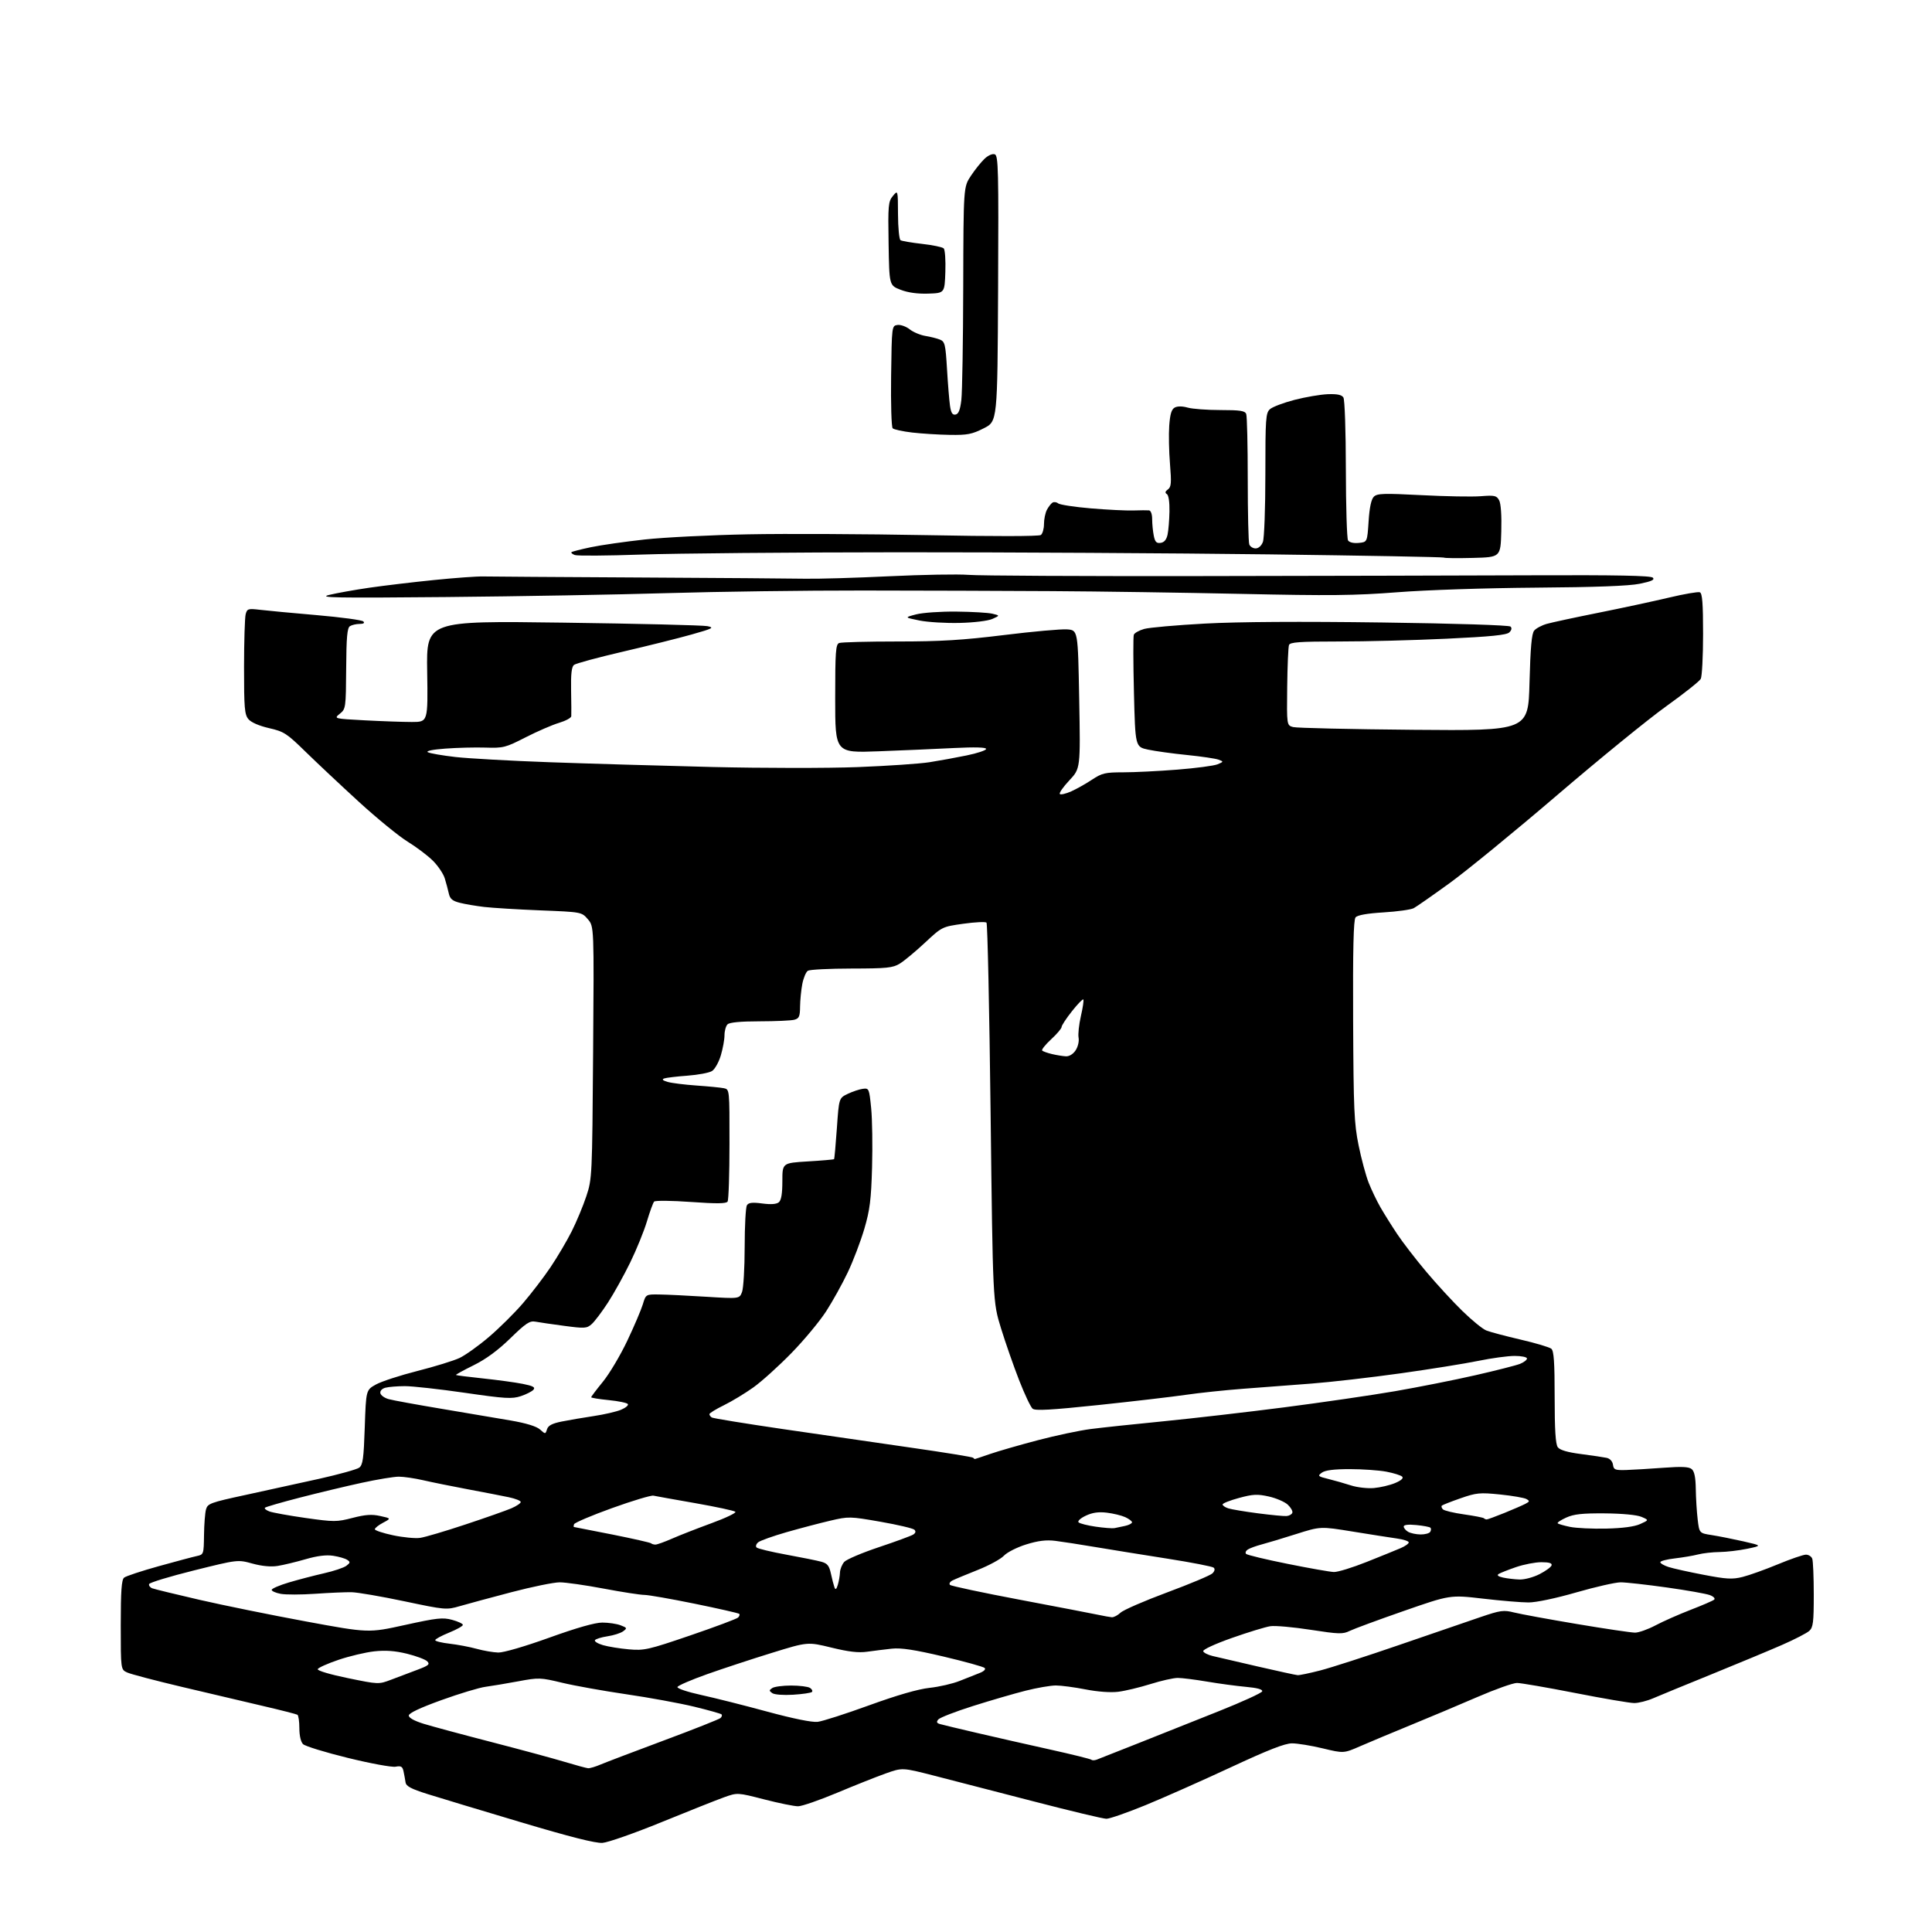 <?xml version="1.0" encoding="UTF-8" standalone="no"?>
<svg 
  version="1.1" 
  xmlns="http://www.w3.org/2000/svg" 
  xmlns:xlink="http://www.w3.org/1999/xlink" 
  xmlns:svg="http://www.w3.org/2000/svg"
  xmlns:rdf="http://www.w3.org/1999/02/22-rdf-syntax-ns#"
  xmlns:cc="http://creativecommons.org/ns#"
  xmlns:dc="http://purl.org/dc/elements/1.1/"
  viewBox="0 0 768 768"
  width="768"
  height="768"
>
<style>svg {background-color: white; }</style>"
<path stroke="none" fill="black" fill-rule="evenodd" d="M239.50,732.57C236.75,732.77 226.61,730.20 207.00,724.35C191.32,719.68 174.68,714.65 170.00,713.18C163.37,711.09 161.44,710.06 161.21,708.50C161.05,707.40 160.69,705.44 160.41,704.14C160.00,702.21 159.43,701.88 157.25,702.29C155.78,702.57 147.24,701.00 138.26,698.79C129.27,696.59 121.27,694.12 120.46,693.32C119.58,692.44 119.00,689.93 119.00,686.99C119.00,684.31 118.65,681.90 118.23,681.64C117.80,681.38 111.61,679.80 104.48,678.14C97.34,676.48 82.87,673.07 72.33,670.57C61.78,668.07 51.99,665.50 50.58,664.85C48.00,663.68 48.00,663.68 48.00,645.96C48.00,632.44 48.32,627.98 49.33,627.14C50.06,626.53 56.25,624.49 63.08,622.59C69.91,620.69 76.74,618.87 78.25,618.55C80.95,617.97 81.00,617.82 81.10,610.23C81.15,605.98 81.51,601.38 81.89,600.01C82.54,597.69 83.68,597.27 97.54,594.28C105.77,592.50 118.92,589.62 126.77,587.87C134.62,586.12 141.82,584.12 142.77,583.43C144.23,582.36 144.58,579.87 145.00,567.35C145.50,552.53 145.50,552.53 149.50,550.33C151.70,549.12 159.11,546.71 165.97,544.97C172.83,543.23 180.34,540.91 182.67,539.82C184.99,538.72 190.26,534.96 194.37,531.45C198.48,527.95 204.55,521.93 207.86,518.08C211.17,514.24 216.09,507.81 218.80,503.80C221.51,499.78 225.31,493.35 227.25,489.50C229.18,485.65 231.81,479.35 233.08,475.50C235.36,468.63 235.41,467.59 235.77,418.39C236.15,368.28 236.15,368.28 233.68,365.41C231.21,362.54 231.21,362.54 214.86,361.89C205.86,361.53 195.80,360.91 192.50,360.53C189.20,360.14 184.82,359.40 182.76,358.87C179.86,358.14 178.89,357.32 178.42,355.21C178.09,353.72 177.37,351.01 176.81,349.19C176.26,347.37 174.15,344.22 172.12,342.19C170.10,340.16 165.58,336.75 162.09,334.60C158.59,332.46 149.83,325.30 142.62,318.70C135.40,312.09 125.87,303.14 121.43,298.80C113.98,291.51 112.88,290.80 106.93,289.44C102.98,288.53 99.82,287.16 98.75,285.87C97.22,284.04 97.00,281.44 97.01,265.14C97.02,254.89 97.31,245.44 97.66,244.15C98.24,241.97 98.64,241.85 103.39,242.41C106.20,242.75 116.36,243.70 125.97,244.53C135.57,245.36 143.88,246.48 144.42,247.02C145.06,247.66 144.56,248.01 142.95,248.02C141.60,248.02 139.87,248.43 139.11,248.91C138.02,249.60 137.69,253.29 137.61,265.78C137.50,281.41 137.45,281.82 135.09,283.72C132.68,285.68 132.68,285.68 145.00,286.34C151.77,286.70 160.19,287.00 163.72,287.00C170.12,287.00 170.12,287.00 169.81,266.88C169.50,246.77 169.50,246.77 223.74,247.51C253.57,247.91 279.42,248.54 281.18,248.90C284.06,249.49 283.44,249.82 274.94,252.22C269.75,253.69 257.40,256.77 247.50,259.07C237.60,261.37 228.90,263.73 228.17,264.31C227.22,265.07 226.90,267.94 227.02,274.44C227.11,279.42 227.15,284.05 227.09,284.71C227.04,285.38 224.84,286.56 222.21,287.35C219.57,288.13 213.61,290.72 208.96,293.09C200.96,297.18 200.09,297.41 193.00,297.18C188.88,297.05 181.70,297.23 177.06,297.58C171.91,297.96 169.19,298.53 170.08,299.02C170.88,299.47 175.80,300.32 181.02,300.92C186.23,301.51 203.10,302.45 218.50,303.00C233.90,303.55 262.93,304.40 283.00,304.89C303.10,305.37 329.16,305.39 341.00,304.93C352.82,304.47 365.65,303.60 369.50,302.99C373.35,302.39 379.99,301.18 384.25,300.30C388.51,299.43 392.00,298.26 392.00,297.71C392.00,297.06 387.52,296.94 379.25,297.35C372.24,297.71 358.74,298.29 349.25,298.65C332.00,299.30 332.00,299.30 332.00,277.76C332.00,259.04 332.21,256.13 333.58,255.61C334.45,255.27 344.88,255.00 356.77,255.00C373.88,255.00 382.68,254.47 399.11,252.44C410.52,251.03 421.80,250.02 424.18,250.19C428.50,250.50 428.50,250.50 429.00,278.00C429.50,305.50 429.50,305.50 425.06,310.23C422.62,312.83 420.93,315.26 421.30,315.63C421.67,316.01 423.73,315.52 425.88,314.56C428.02,313.59 431.74,311.50 434.14,309.90C438.04,307.32 439.35,307.01 446.50,307.01C450.90,307.01 460.57,306.53 468.00,305.94C475.43,305.35 482.62,304.40 484.00,303.82C486.44,302.80 486.45,302.75 484.41,301.98C483.25,301.54 477.63,300.71 471.90,300.13C466.18,299.56 459.20,298.59 456.39,297.99C451.29,296.90 451.29,296.90 450.76,275.24C450.46,263.33 450.44,253.02 450.71,252.32C450.98,251.61 452.84,250.58 454.85,250.01C456.86,249.45 467.73,248.49 479.00,247.88C492.31,247.16 517.04,247.01 549.50,247.45C578.56,247.84 599.90,248.52 600.46,249.07C601.07,249.67 600.88,250.52 599.96,251.40C598.87,252.44 592.49,253.08 575.00,253.90C562.08,254.51 542.82,255.01 532.22,255.00C516.58,255.00 512.84,255.27 512.40,256.40C512.10,257.18 511.78,264.68 511.68,273.07C511.50,288.33 511.50,288.33 514.04,289.02C515.44,289.40 537.04,289.89 562.04,290.11C607.50,290.50 607.50,290.50 608.00,271.40C608.37,257.39 608.86,251.87 609.86,250.67C610.61,249.77 612.86,248.57 614.86,248.00C616.86,247.43 626.15,245.43 635.50,243.56C644.85,241.69 657.43,238.98 663.46,237.55C669.48,236.12 674.99,235.17 675.71,235.44C676.69,235.82 677.00,239.79 677.00,252.03C677.00,260.89 676.58,268.91 676.08,269.86C675.57,270.81 669.38,275.72 662.33,280.77C655.27,285.82 635.77,301.71 619.00,316.07C602.23,330.43 582.98,346.18 576.24,351.06C569.50,355.94 563.08,360.42 561.98,361.01C560.87,361.60 555.48,362.36 549.98,362.69C543.36,363.10 539.61,363.77 538.85,364.68C538.04,365.66 537.76,377.27 537.89,405.78C538.05,441.05 538.29,446.59 540.06,455.27C541.15,460.65 542.96,467.35 544.07,470.17C545.18,472.98 547.28,477.36 548.73,479.89C550.19,482.43 553.17,487.20 555.37,490.50C557.56,493.80 562.76,500.55 566.93,505.50C571.09,510.45 577.58,517.50 581.34,521.16C585.10,524.83 589.37,528.31 590.84,528.89C592.30,529.48 598.41,531.10 604.42,532.50C610.43,533.89 615.94,535.54 616.67,536.14C617.69,536.99 618.00,541.53 618.00,555.43C618.00,568.42 618.36,574.10 619.25,575.30C620.09,576.43 623.09,577.31 628.50,578.01C632.90,578.58 637.48,579.26 638.68,579.52C639.99,579.81 640.99,580.90 641.18,582.25C641.47,584.27 642.02,584.48 646.50,584.35C649.25,584.26 655.88,583.86 661.23,583.46C668.49,582.92 671.35,583.05 672.48,583.99C673.54,584.86 674.03,587.27 674.10,591.87C674.15,595.52 674.49,600.97 674.85,603.98C675.50,609.46 675.50,609.46 680.50,610.23C683.25,610.66 688.88,611.78 693.00,612.71C700.50,614.42 700.50,614.42 694.50,615.67C691.20,616.35 686.25,616.93 683.50,616.96C680.75,616.99 676.92,617.42 675.00,617.92C673.08,618.42 668.91,619.12 665.75,619.49C662.59,619.85 660.00,620.53 660.00,620.99C660.00,621.46 661.46,622.32 663.25,622.90C665.04,623.48 671.32,624.88 677.20,626.00C686.31,627.75 688.62,627.88 692.70,626.86C695.34,626.20 701.66,623.94 706.74,621.83C711.83,619.72 716.84,618.00 717.89,618.00C718.93,618.00 720.06,618.71 720.39,619.58C720.73,620.45 721.00,626.91 721.00,633.93C721.00,644.91 720.75,646.92 719.21,648.31C718.23,649.19 713.40,651.69 708.46,653.85C703.53,656.01 690.95,661.25 680.50,665.50C670.05,669.74 659.53,674.07 657.12,675.11C654.72,676.15 651.34,677.00 649.62,676.99C647.91,676.99 637.35,675.19 626.16,672.99C614.97,670.80 604.55,669.00 603.01,669.00C601.47,669.00 594.42,671.50 587.35,674.56C580.28,677.62 568.42,682.61 561.00,685.65C553.58,688.69 544.50,692.49 540.83,694.09C534.15,697.01 534.15,697.01 525.83,695.01C521.25,693.91 515.75,693.01 513.61,693.01C510.77,693.00 504.11,695.61 489.17,702.57C477.87,707.83 462.67,714.58 455.38,717.57C448.08,720.56 441.08,723.00 439.81,722.99C438.54,722.99 425.35,719.84 410.50,715.98C395.65,712.13 377.92,707.55 371.10,705.80C358.70,702.63 358.70,702.63 352.10,704.97C348.47,706.26 339.77,709.72 332.76,712.66C325.76,715.60 318.78,718.01 317.26,718.02C315.74,718.03 309.70,716.81 303.83,715.30C293.15,712.55 293.15,712.55 287.83,714.45C284.90,715.50 273.73,719.94 263.00,724.32C252.28,728.70 241.70,732.41 239.50,732.57zM233.78,702.90C234.49,702.95 236.74,702.29 238.78,701.41C240.83,700.54 252.18,696.23 264.00,691.82C275.82,687.42 285.92,683.42 286.43,682.93C286.95,682.43 287.12,681.79 286.82,681.49C286.52,681.19 281.60,679.81 275.89,678.42C270.17,677.04 258.07,674.82 249.00,673.50C239.93,672.17 228.45,670.12 223.50,668.93C214.82,666.84 214.20,666.82 206.00,668.35C201.32,669.22 195.47,670.20 193.00,670.53C190.53,670.85 182.65,673.23 175.50,675.81C166.92,678.91 162.50,681.00 162.50,681.96C162.50,682.87 164.75,684.11 168.50,685.26C171.80,686.27 183.95,689.55 195.50,692.53C207.05,695.52 220.10,699.05 224.50,700.38C228.90,701.71 233.08,702.84 233.78,702.90zM435.95,699.49C436.80,699.18 444.25,696.24 452.50,692.96C460.75,689.68 475.12,683.96 484.43,680.25C493.75,676.54 501.53,672.98 501.74,672.34C501.98,671.56 499.81,670.96 495.30,670.55C491.56,670.21 484.61,669.28 479.86,668.47C475.10,667.66 469.84,667.00 468.16,667.00C466.48,667.00 461.59,668.10 457.30,669.45C453.01,670.79 447.25,672.17 444.50,672.51C441.48,672.88 436.33,672.51 431.50,671.56C427.10,670.70 421.80,670.00 419.72,670.00C417.65,670.00 412.25,670.93 407.72,672.07C403.20,673.21 393.78,675.95 386.80,678.16C379.81,680.37 373.60,682.78 372.99,683.51C372.16,684.51 372.33,684.96 373.70,685.35C374.69,685.64 381.35,687.24 388.50,688.90C395.65,690.57 408.66,693.52 417.41,695.46C426.16,697.40 433.56,699.23 433.86,699.53C434.15,699.82 435.09,699.81 435.95,699.49zM325.02,684.46C326.96,684.24 336.19,681.27 345.52,677.88C356.62,673.85 364.93,671.45 369.50,670.95C373.35,670.54 378.75,669.29 381.50,668.18C384.25,667.08 387.81,665.66 389.41,665.05C391.14,664.38 391.95,663.56 391.41,663.04C390.91,662.55 383.52,660.50 375.00,658.49C363.54,655.79 358.20,654.98 354.50,655.37C351.75,655.67 347.36,656.21 344.74,656.58C341.28,657.08 337.39,656.63 330.52,654.95C321.06,652.64 321.06,652.64 306.78,657.06C298.93,659.48 287.36,663.29 281.07,665.52C274.79,667.75 269.49,670.04 269.30,670.61C269.10,671.19 273.26,672.58 278.73,673.78C284.10,674.95 295.93,677.93 305.00,680.40C315.29,683.19 322.83,684.72 325.02,684.46zM315.29,673.68C311.43,673.92 307.85,673.65 307.00,673.05C305.67,672.12 305.67,671.89 307.00,671.02C307.82,670.47 311.20,670.03 314.50,670.03C317.80,670.03 321.16,670.45 321.97,670.96C322.78,671.47 323.13,672.20 322.76,672.58C322.38,672.95 319.02,673.45 315.29,673.68zM155.50,667.70C158.25,666.66 162.91,664.90 165.85,663.79C170.39,662.09 171.00,661.57 169.84,660.41C169.08,659.65 165.47,658.30 161.81,657.39C157.08,656.23 153.32,655.95 148.83,656.43C145.35,656.81 138.93,658.33 134.56,659.81C130.19,661.29 126.47,662.96 126.30,663.53C126.12,664.11 131.34,665.66 138.24,667.07C150.50,669.59 150.50,669.59 155.50,667.70zM515.83,665.90C516.57,665.96 520.62,665.11 524.83,664.03C529.05,662.94 543.08,658.42 556.00,653.97C568.92,649.52 583.50,644.52 588.39,642.86C596.48,640.11 597.70,639.94 601.87,640.99C604.39,641.62 615.63,643.69 626.85,645.57C638.07,647.46 648.47,649.00 649.95,649.00C651.43,649.00 655.09,647.70 658.07,646.12C661.06,644.53 667.33,641.76 672.00,639.95C676.67,638.15 680.91,636.32 681.41,635.88C681.92,635.43 681.16,634.63 679.70,634.08C678.26,633.53 670.54,632.16 662.55,631.04C654.56,629.92 646.32,629.00 644.25,629.00C642.18,629.00 634.25,630.80 626.62,633.00C618.49,635.35 610.64,637.00 607.63,637.00C604.81,637.00 596.64,636.32 589.48,635.48C576.45,633.97 576.45,633.97 557.98,640.40C547.81,643.94 538.15,647.51 536.50,648.32C533.81,649.65 532.20,649.60 521.00,647.87C514.12,646.80 506.93,646.16 505.00,646.44C503.07,646.72 496.20,648.82 489.71,651.11C482.96,653.49 478.08,655.75 478.29,656.39C478.49,657.00 480.19,657.86 482.08,658.30C483.96,658.75 492.02,660.62 500.00,662.46C507.98,664.30 515.10,665.85 515.83,665.90zM198.09,656.91C200.16,656.96 208.74,654.46 218.34,651.00C229.25,647.07 236.52,645.00 239.43,645.00C241.87,645.00 245.14,645.48 246.68,646.07C249.30,647.07 249.37,647.24 247.70,648.47C246.72,649.19 243.92,650.09 241.48,650.45C239.04,650.82 236.80,651.52 236.50,652.00C236.20,652.49 237.65,653.38 239.72,653.98C241.80,654.58 246.43,655.33 250.00,655.64C256.07,656.18 257.68,655.82 274.48,650.08C284.37,646.70 292.89,643.51 293.41,642.99C293.94,642.46 294.14,641.81 293.86,641.53C293.58,641.25 285.63,639.44 276.19,637.51C266.75,635.58 257.73,634.00 256.15,634.00C254.56,634.00 247.30,632.88 240.00,631.50C232.70,630.12 224.82,629.00 222.49,629.00C220.15,629.00 211.49,630.77 203.23,632.94C194.98,635.11 185.78,637.59 182.79,638.46C177.47,640.01 177.03,639.97 160.72,636.53C151.56,634.60 142.15,632.98 139.79,632.93C137.43,632.88 130.93,633.16 125.35,633.55C119.76,633.94 113.57,633.95 111.60,633.58C109.62,633.21 108.00,632.50 108.00,632.00C108.00,631.50 111.06,630.17 114.80,629.06C118.53,627.95 124.81,626.31 128.73,625.42C132.66,624.54 136.69,623.19 137.69,622.42C139.27,621.22 139.31,620.91 138.00,620.05C137.18,619.50 134.66,618.78 132.41,618.44C129.66,618.02 126.05,618.48 121.41,619.83C117.61,620.93 112.62,622.13 110.33,622.49C107.66,622.91 104.06,622.57 100.33,621.54C94.50,619.94 94.50,619.94 77.06,624.28C67.47,626.67 59.47,629.10 59.27,629.69C59.08,630.27 59.65,631.03 60.54,631.38C61.44,631.72 69.90,633.78 79.34,635.96C88.78,638.13 107.75,641.99 121.50,644.53C146.50,649.15 146.50,649.15 161.00,645.95C173.73,643.15 176.02,642.90 179.75,643.92C182.09,644.55 184.00,645.46 184.00,645.92C184.00,646.39 181.53,647.77 178.50,649.00C175.47,650.23 173.00,651.57 173.00,651.99C173.00,652.40 175.59,653.04 178.75,653.40C181.91,653.76 186.75,654.68 189.50,655.44C192.25,656.20 196.12,656.86 198.09,656.91zM441.94,642.88C442.73,642.95 444.30,642.13 445.44,641.06C446.57,639.99 454.93,636.36 464.00,632.99C473.08,629.62 481.16,626.22 481.96,625.44C482.86,624.55 483.05,623.69 482.46,623.17C481.93,622.70 473.62,621.09 464.00,619.58C454.38,618.07 441.55,616.01 435.50,614.99C429.45,613.97 422.25,612.85 419.50,612.51C415.88,612.07 412.70,612.45 407.94,613.93C404.32,615.05 400.35,617.06 399.08,618.41C397.82,619.76 393.12,622.32 388.64,624.09C384.16,625.87 379.66,627.74 378.64,628.25C377.62,628.77 377.17,629.56 377.64,630.02C378.11,630.47 390.65,633.14 405.50,635.94C420.35,638.75 434.30,641.43 436.50,641.90C438.70,642.37 441.15,642.81 441.94,642.88zM333.04,630.00C333.46,628.62 333.85,626.41 333.90,625.08C333.96,623.75 334.73,621.85 335.61,620.87C336.50,619.89 342.69,617.26 349.36,615.03C356.04,612.80 362.17,610.54 362.99,610.03C363.98,609.40 364.15,608.75 363.49,608.09C362.95,607.55 356.88,606.12 350.02,604.92C337.82,602.79 337.37,602.78 330.02,604.50C325.88,605.46 318.08,607.52 312.68,609.06C307.28,610.61 302.20,612.42 301.39,613.09C300.58,613.77 300.29,614.69 300.75,615.15C301.21,615.61 306.52,616.89 312.54,617.99C318.57,619.09 324.84,620.36 326.48,620.81C328.90,621.48 329.61,622.36 330.31,625.57C330.77,627.73 331.41,630.17 331.71,631.00C332.12,632.09 332.49,631.81 333.04,630.00zM604.04,627.88C605.98,627.95 609.56,626.99 611.99,625.75C614.41,624.51 616.57,622.94 616.78,622.25C617.05,621.38 615.82,621.00 612.74,621.00C610.31,621.00 605.76,621.88 602.64,622.95C599.52,624.03 596.41,625.25 595.73,625.68C594.93,626.19 595.54,626.68 597.50,627.11C599.15,627.47 602.09,627.82 604.04,627.88zM530.23,624.90C531.73,624.96 537.58,623.16 543.23,620.91C548.88,618.66 554.96,616.19 556.75,615.42C558.54,614.66 560.00,613.63 560.00,613.13C560.00,612.63 557.86,611.93 555.25,611.57C552.64,611.20 544.75,609.97 537.71,608.82C524.92,606.74 524.92,606.74 515.21,609.82C509.87,611.52 503.70,613.37 501.50,613.95C499.30,614.53 496.84,615.43 496.03,615.95C495.22,616.47 494.91,617.25 495.34,617.70C495.77,618.14 503.19,619.92 511.81,621.65C520.44,623.39 528.73,624.85 530.23,624.90zM260.54,614.00C261.21,614.00 264.17,612.94 267.13,611.64C270.08,610.34 277.14,607.58 282.82,605.50C288.49,603.43 292.76,601.38 292.32,600.96C291.87,600.53 284.75,599.00 276.50,597.55C268.25,596.10 260.71,594.76 259.75,594.55C258.79,594.35 251.38,596.58 243.28,599.50C235.19,602.41 228.40,605.30 228.20,605.90C228.00,606.51 227.98,607.01 228.17,607.01C228.35,607.02 235.21,608.36 243.41,610.00C251.61,611.64 258.54,613.21 258.82,613.49C259.10,613.77 259.88,614.00 260.54,614.00zM167.00,611.33C168.93,611.06 177.03,608.66 185.00,606.01C192.97,603.37 201.19,600.47 203.25,599.59C205.31,598.70 207.00,597.57 207.00,597.07C207.00,596.57 204.86,595.72 202.25,595.17C199.64,594.62 192.32,593.20 186.00,592.02C179.68,590.83 171.71,589.22 168.29,588.43C164.88,587.64 160.49,587.00 158.53,587.00C156.57,587.00 149.91,588.10 143.73,589.45C137.55,590.79 126.52,593.43 119.21,595.32C111.91,597.20 105.66,599.01 105.33,599.34C104.99,599.67 105.80,600.34 107.11,600.83C108.43,601.31 114.90,602.48 121.49,603.42C132.82,605.02 133.86,605.02 140.14,603.39C145.25,602.07 147.79,601.89 151.14,602.63C155.50,603.59 155.50,603.59 152.25,605.32C150.46,606.27 149.00,607.43 149.00,607.90C149.00,608.37 152.26,609.45 156.25,610.30C160.24,611.14 165.07,611.61 167.00,611.33zM564.69,609.97C566.45,609.99 568.18,609.52 568.54,608.93C568.90,608.35 568.94,607.61 568.62,607.29C568.30,606.97 565.78,606.49 563.02,606.23C559.80,605.92 558.00,606.13 558.00,606.82C558.00,607.42 558.79,608.36 559.75,608.92C560.71,609.48 562.94,609.95 564.69,609.97zM443.00,607.46C443.82,607.31 445.74,606.91 447.25,606.57C448.76,606.24 450.00,605.59 450.00,605.14C450.00,604.69 448.78,603.77 447.30,603.09C445.81,602.41 442.50,601.61 439.95,601.31C436.66,600.92 434.23,601.27 431.60,602.52C429.49,603.52 428.26,604.66 428.75,605.15C429.23,605.63 432.30,606.41 435.56,606.88C438.83,607.35 442.18,607.61 443.00,607.46zM638.50,607.64C645.06,607.49 649.71,606.87 652.00,605.83C655.50,604.25 655.50,604.25 652.50,602.97C650.70,602.20 644.91,601.65 638.00,601.59C629.01,601.52 625.65,601.88 622.60,603.26C620.45,604.23 618.92,605.26 619.21,605.54C619.49,605.83 621.70,606.46 624.11,606.96C626.53,607.46 633.00,607.76 638.50,607.64zM590.99,604.00C591.36,604.00 594.55,602.83 598.08,601.40C601.61,599.96 605.36,598.33 606.41,597.77C608.10,596.88 608.13,596.65 606.74,595.87C605.87,595.39 601.18,594.58 596.33,594.08C588.25,593.26 586.91,593.39 580.59,595.59C576.79,596.91 573.44,598.23 573.15,598.51C572.87,598.80 573.06,599.46 573.59,599.99C574.11,600.51 577.88,601.42 581.96,601.99C586.04,602.57 589.59,603.26 589.86,603.52C590.12,603.79 590.63,604.00 590.99,604.00zM511.42,602.65C512.48,602.57 513.52,601.98 513.73,601.34C513.94,600.70 513.12,599.26 511.91,598.13C510.70,597.00 507.31,595.54 504.37,594.88C499.83,593.87 498.08,593.95 492.52,595.46C488.93,596.43 486.00,597.59 486.00,598.04C486.00,598.50 487.01,599.19 488.25,599.59C489.49,599.99 494.77,600.88 500.00,601.56C505.23,602.24 510.36,602.74 511.42,602.65zM546.14,591.52C548.69,591.30 552.48,590.41 554.56,589.54C556.99,588.52 558.01,587.61 557.39,586.99C556.86,586.46 554.02,585.57 551.08,585.01C548.14,584.46 541.60,584.00 536.55,584.00C530.27,584.00 526.78,584.44 525.47,585.40C523.68,586.70 523.86,586.88 528.03,587.91C530.49,588.51 534.52,589.67 537.00,590.47C539.48,591.27 543.59,591.74 546.14,591.52zM387.51,580.00C387.61,580.00 390.34,579.09 393.59,577.97C396.84,576.85 405.35,574.40 412.50,572.52C419.65,570.64 429.10,568.64 433.50,568.07C437.90,567.50 450.95,566.11 462.50,564.98C474.05,563.84 495.65,561.35 510.50,559.44C525.35,557.52 545.15,554.64 554.50,553.03C563.85,551.41 578.25,548.56 586.50,546.67C594.75,544.79 602.74,542.75 604.25,542.15C605.76,541.54 607.00,540.59 607.00,540.02C607.00,539.46 604.80,539.00 602.11,539.00C599.42,539.00 592.92,539.88 587.68,540.96C582.43,542.04 568.48,544.28 556.69,545.93C544.90,547.58 529.00,549.40 521.37,549.99C513.74,550.57 501.55,551.49 494.27,552.05C487.00,552.60 476.65,553.69 471.27,554.48C465.90,555.26 450.33,557.08 436.68,558.52C417.76,560.51 411.54,560.86 410.48,559.98C409.71,559.34 407.30,554.25 405.12,548.66C402.94,543.07 399.69,533.77 397.91,528.00C394.67,517.50 394.67,517.50 393.78,442.50C393.29,401.25 392.56,367.17 392.15,366.76C391.75,366.35 387.61,366.55 382.96,367.20C374.50,368.39 374.50,368.39 367.65,374.77C363.89,378.28 359.39,382.01 357.65,383.07C354.89,384.75 352.51,384.99 338.50,385.01C329.70,385.02 321.89,385.42 321.14,385.89C320.39,386.37 319.40,388.72 318.93,391.13C318.47,393.53 318.07,397.59 318.04,400.13C318.01,404.07 317.66,404.86 315.75,405.37C314.51,405.70 308.30,405.98 301.95,405.99C294.32,406.00 289.99,406.41 289.20,407.20C288.54,407.86 288.00,409.80 288.00,411.52C288.00,413.23 287.34,416.86 286.53,419.57C285.72,422.28 284.14,425.07 283.02,425.76C281.90,426.46 277.50,427.28 273.24,427.60C268.98,427.91 264.82,428.41 264.00,428.71C262.99,429.07 263.46,429.52 265.43,430.09C267.05,430.55 272.22,431.19 276.93,431.52C281.65,431.85 286.51,432.32 287.75,432.58C290.00,433.04 290.00,433.04 289.98,454.77C289.98,466.72 289.64,477.02 289.23,477.64C288.69,478.49 284.91,478.53 274.65,477.80C267.03,477.25 260.45,477.19 260.03,477.65C259.60,478.12 258.32,481.65 257.17,485.50C256.02,489.35 253.03,496.71 250.53,501.84C248.02,506.98 244.02,514.18 241.64,517.84C239.25,521.51 236.36,525.34 235.20,526.36C233.26,528.08 232.42,528.13 224.30,527.05C219.46,526.41 214.30,525.66 212.83,525.38C210.58,524.96 209.04,525.98 202.87,531.99C197.96,536.78 193.19,540.28 188.28,542.71C184.26,544.69 181.10,546.43 181.25,546.58C181.39,546.73 186.23,547.34 192.01,547.95C197.78,548.56 204.89,549.53 207.80,550.11C211.88,550.92 212.87,551.46 212.07,552.42C211.50,553.11 209.23,554.26 207.04,554.99C203.53,556.15 200.83,555.99 184.73,553.65C174.65,552.19 163.95,551.01 160.95,551.01C157.95,551.02 154.47,551.30 153.20,551.64C151.84,552.01 151.02,552.89 151.20,553.81C151.37,554.66 152.85,555.73 154.50,556.18C156.15,556.64 165.60,558.36 175.50,560.02C185.40,561.67 197.78,563.76 203.00,564.67C209.16,565.73 213.26,566.99 214.66,568.24C216.79,570.15 216.82,570.15 217.45,568.15C217.92,566.67 219.50,565.84 223.30,565.08C226.16,564.50 231.88,563.53 236.00,562.91C240.12,562.30 244.99,561.17 246.82,560.42C248.65,559.66 249.90,558.64 249.59,558.15C249.29,557.66 245.88,556.95 242.02,556.57C238.16,556.19 235.00,555.67 235.00,555.43C235.00,555.18 237.11,552.39 239.68,549.24C242.26,546.08 246.60,538.77 249.34,533.00C252.08,527.23 254.86,520.70 255.53,518.50C256.73,514.50 256.73,514.50 262.12,514.58C265.08,514.62 273.45,515.02 280.72,515.48C293.93,516.30 293.93,516.30 294.97,513.59C295.54,512.09 296.01,504.04 296.02,495.68C296.02,487.33 296.43,479.87 296.91,479.11C297.58,478.05 299.06,477.88 302.99,478.40C306.43,478.86 308.66,478.70 309.59,477.92C310.57,477.12 311.00,474.52 311.00,469.53C311.00,462.30 311.00,462.30 321.13,461.68C326.71,461.35 331.40,460.94 331.55,460.78C331.71,460.62 332.21,455.09 332.67,448.50C333.50,436.50 333.50,436.50 337.00,434.82C338.93,433.90 341.62,433.00 343.00,432.82C345.43,432.51 345.52,432.72 346.30,440.50C346.74,444.90 346.90,455.48 346.66,464.00C346.29,476.98 345.79,480.97 343.58,488.50C342.12,493.45 339.17,501.22 337.01,505.76C334.85,510.31 330.98,517.28 328.41,521.26C325.84,525.24 319.64,532.71 314.62,537.85C309.60,543.00 302.80,549.14 299.50,551.50C296.20,553.86 290.91,557.06 287.75,558.61C284.59,560.15 282.00,561.75 282.00,562.15C282.00,562.55 282.44,563.15 282.97,563.48C283.50,563.81 296.21,565.88 311.22,568.08C326.22,570.28 349.25,573.62 362.38,575.50C375.51,577.38 386.50,579.17 386.80,579.46C387.09,579.76 387.41,580.00 387.51,580.00zM423.73,419.90C425.08,419.96 426.60,419.01 427.59,417.50C428.51,416.10 429.02,413.89 428.75,412.49C428.49,411.11 428.91,407.23 429.68,403.87C430.46,400.51 430.89,397.55 430.63,397.30C430.38,397.05 428.33,399.17 426.09,402.01C423.84,404.85 422.00,407.66 422.00,408.24C422.00,408.83 420.13,411.04 417.83,413.15C415.54,415.27 413.94,417.28 414.28,417.62C414.62,417.95 416.38,418.58 418.20,419.01C420.01,419.44 422.50,419.84 423.73,419.90zM381.50,247.62C376.00,247.76 368.80,247.32 365.50,246.66C359.50,245.44 359.50,245.44 364.19,244.22C366.77,243.55 373.97,243.05 380.19,243.12C386.41,243.18 392.85,243.56 394.50,243.96C397.50,244.68 397.50,244.68 394.50,246.03C392.78,246.80 387.22,247.49 381.50,247.62zM177.50,237.33C133.02,237.74 126.28,237.61 130.87,236.48C133.83,235.76 141.03,234.47 146.87,233.62C152.72,232.78 164.25,231.40 172.50,230.57C180.75,229.73 189.53,229.09 192.00,229.15C194.47,229.21 222.15,229.39 253.50,229.56C284.85,229.73 314.77,229.95 320.00,230.05C325.23,230.15 340.30,229.71 353.50,229.07C366.70,228.44 380.88,228.19 385.00,228.52C389.12,228.86 430.52,229.07 477.00,229.00C523.48,228.93 582.74,228.79 608.70,228.69C642.65,228.55 656.21,228.82 657.03,229.63C657.87,230.47 656.53,231.09 651.83,232.05C647.54,232.93 634.21,233.43 610.50,233.60C590.46,233.75 566.93,234.53 555.45,235.43C538.66,236.74 528.60,236.85 493.45,236.08C470.38,235.58 436.43,235.08 418.00,234.98C399.57,234.87 365.82,234.76 343.00,234.74C320.18,234.71 285.30,235.18 265.50,235.77C245.70,236.37 206.10,237.07 177.50,237.33zM585.45,221.78C579.37,221.94 574.19,221.88 573.95,221.65C573.70,221.43 542.45,220.85 504.50,220.37C466.55,219.89 400.40,219.52 357.50,219.54C314.60,219.56 268.42,219.97 254.88,220.45C241.34,220.92 229.46,221.01 228.49,220.63C227.51,220.26 226.92,219.75 227.16,219.50C227.41,219.26 230.89,218.36 234.90,217.52C238.90,216.68 248.55,215.30 256.34,214.45C264.13,213.60 282.65,212.68 297.50,212.40C312.35,212.11 344.30,212.27 368.50,212.73C394.99,213.25 413.00,213.22 413.75,212.67C414.44,212.17 415.00,210.21 415.00,208.31C415.00,206.42 415.52,203.89 416.15,202.68C416.78,201.48 417.78,200.19 418.37,199.81C418.95,199.43 419.97,199.56 420.62,200.10C421.28,200.64 427.14,201.54 433.66,202.09C440.17,202.64 447.75,203.01 450.50,202.92C453.25,202.83 456.06,202.81 456.75,202.88C457.48,202.95 458.00,204.41 458.00,206.38C458.00,208.23 458.29,211.18 458.64,212.93C459.14,215.44 459.71,216.04 461.38,215.80C462.80,215.60 463.69,214.53 464.13,212.50C464.48,210.85 464.82,206.71 464.88,203.31C464.95,199.60 464.54,196.83 463.85,196.41C463.03,195.90 463.15,195.36 464.26,194.55C465.59,193.58 465.71,192.00 465.09,184.42C464.68,179.47 464.54,172.62 464.79,169.18C465.13,164.58 465.70,162.69 466.99,162.00C468.09,161.42 470.01,161.43 472.12,162.03C473.97,162.56 479.83,163.00 485.14,163.00C493.01,163.00 494.90,163.29 495.39,164.58C495.73,165.45 496.00,177.11 496.00,190.50C496.00,203.89 496.27,215.55 496.61,216.42C496.94,217.29 498.08,218.00 499.13,218.00C500.27,218.00 501.45,216.96 502.02,215.43C502.56,214.02 503.00,201.95 503.00,188.59C503.00,166.36 503.15,164.17 504.82,162.66C505.83,161.75 510.22,160.09 514.57,158.96C518.93,157.83 524.88,156.82 527.78,156.70C531.56,156.56 533.34,156.93 534.02,158.00C534.56,158.85 534.98,171.21 535.00,186.50C535.02,201.35 535.41,214.10 535.87,214.82C536.38,215.62 538.06,216.02 540.10,215.82C543.50,215.50 543.50,215.50 544.04,207.25C544.39,201.76 545.09,198.48 546.11,197.46C547.44,196.13 549.93,196.05 565.07,196.83C574.66,197.33 585.27,197.52 588.65,197.25C594.16,196.82 594.93,197.00 595.94,198.89C596.63,200.18 596.96,204.99 596.78,211.25C596.50,221.50 596.50,221.50 585.45,221.78zM377.57,172.87C373.13,172.80 366.40,172.38 362.62,171.94C358.84,171.50 355.34,170.74 354.85,170.25C354.36,169.76 354.08,160.39 354.23,149.43C354.50,129.61 354.51,129.50 356.75,129.18C357.99,129.00 360.18,129.78 361.60,130.90C363.03,132.03 365.84,133.21 367.85,133.54C369.86,133.86 372.47,134.52 373.65,135.00C375.60,135.79 375.86,136.86 376.45,146.68C376.80,152.63 377.34,159.21 377.64,161.30C378.05,164.14 378.61,165.03 379.85,164.79C381.04,164.57 381.68,162.96 382.15,158.99C382.51,155.97 382.85,135.69 382.90,113.92C383.00,74.34 383.00,74.34 385.94,69.90C387.56,67.45 390.02,64.40 391.39,63.10C392.85,61.73 394.55,61.00 395.46,61.35C396.85,61.88 396.99,67.68 396.76,114.72C396.50,167.50 396.50,167.50 391.07,170.25C386.38,172.63 384.55,172.98 377.57,172.87zM369.00,116.72C364.74,116.86 360.95,116.33 358.00,115.19C353.50,113.45 353.50,113.45 353.23,96.86C352.97,81.55 353.11,80.10 354.94,77.89C356.93,75.50 356.93,75.50 356.97,85.19C356.99,90.52 357.44,95.15 357.98,95.49C358.52,95.82 362.39,96.48 366.58,96.95C370.77,97.42 374.63,98.23 375.14,98.74C375.66,99.26 375.95,103.47 375.79,108.09C375.50,116.50 375.50,116.50 369.00,116.72z" />

</svg>